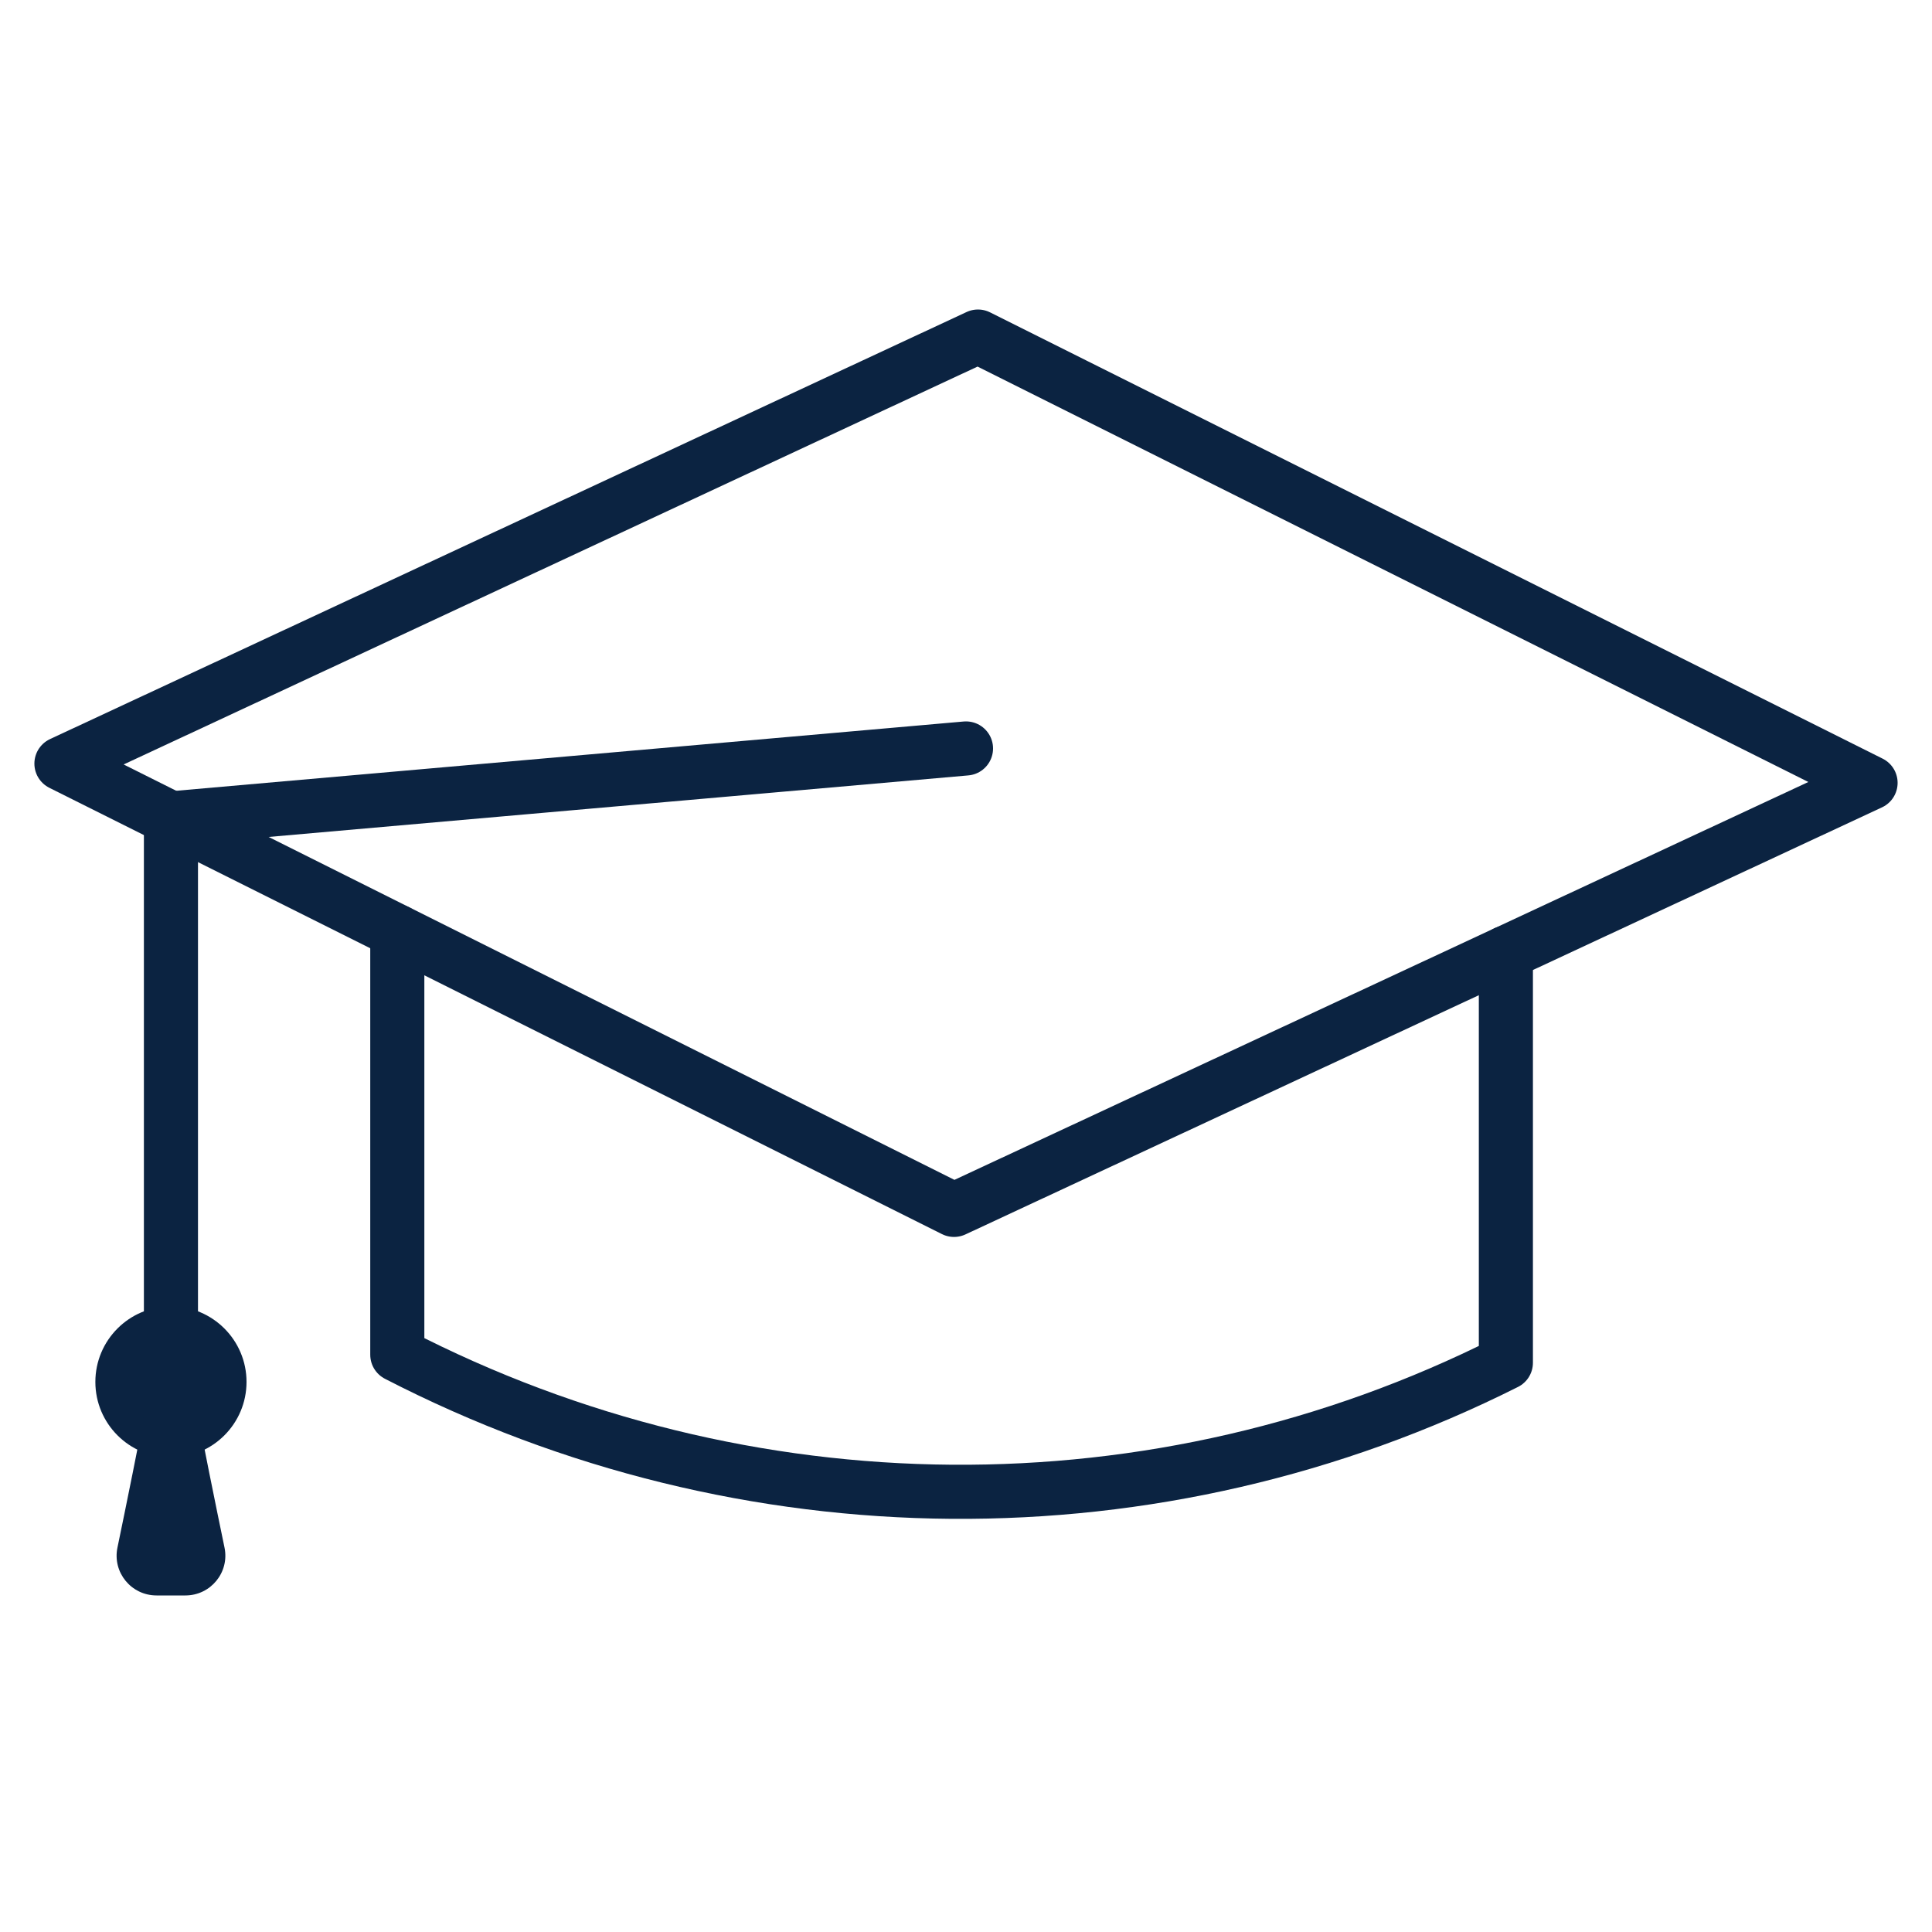 <?xml version="1.0" encoding="UTF-8"?>
<svg id="a" data-name="Layer 1" xmlns="http://www.w3.org/2000/svg" viewBox="0 0 250 250">
  <polygon points="123.45 156.56 7.95 98.81 126.55 43.55 242.05 101.3 123.45 156.56" fill="none" stroke="#0b2341" stroke-linecap="round" stroke-linejoin="round" stroke-width="7"/>
  <path d="M194.86,123.29v53.05c-45.06,22.65-98.38,22.22-143.45-1.04v-54.75" fill="none" stroke="#0b2341" stroke-linecap="round" stroke-linejoin="round" stroke-width="7"/>
  <polyline points="125 96.85 22.12 105.9 22.12 178.82" fill="none" stroke="#0b2341" stroke-linecap="round" stroke-linejoin="round" stroke-width="7"/>
  <path d="M31.9,178.82c0,5.4-4.38,9.78-9.78,9.78s-9.78-4.38-9.78-9.78,4.38-9.78,9.78-9.78,9.78,4.38,9.78,9.78Z" fill="#0b2341" stroke-width="0"/>
  <path d="M22.12,162.05c.35,5.92,4.7,27.45,6.93,38.2.67,3.21-1.79,6.2-5.06,6.2h-3.73c-3.28,0-5.73-2.99-5.06-6.2,2.23-10.75,6.58-32.28,6.93-38.2" fill="#0b2341" stroke-width="0"/>
</svg>